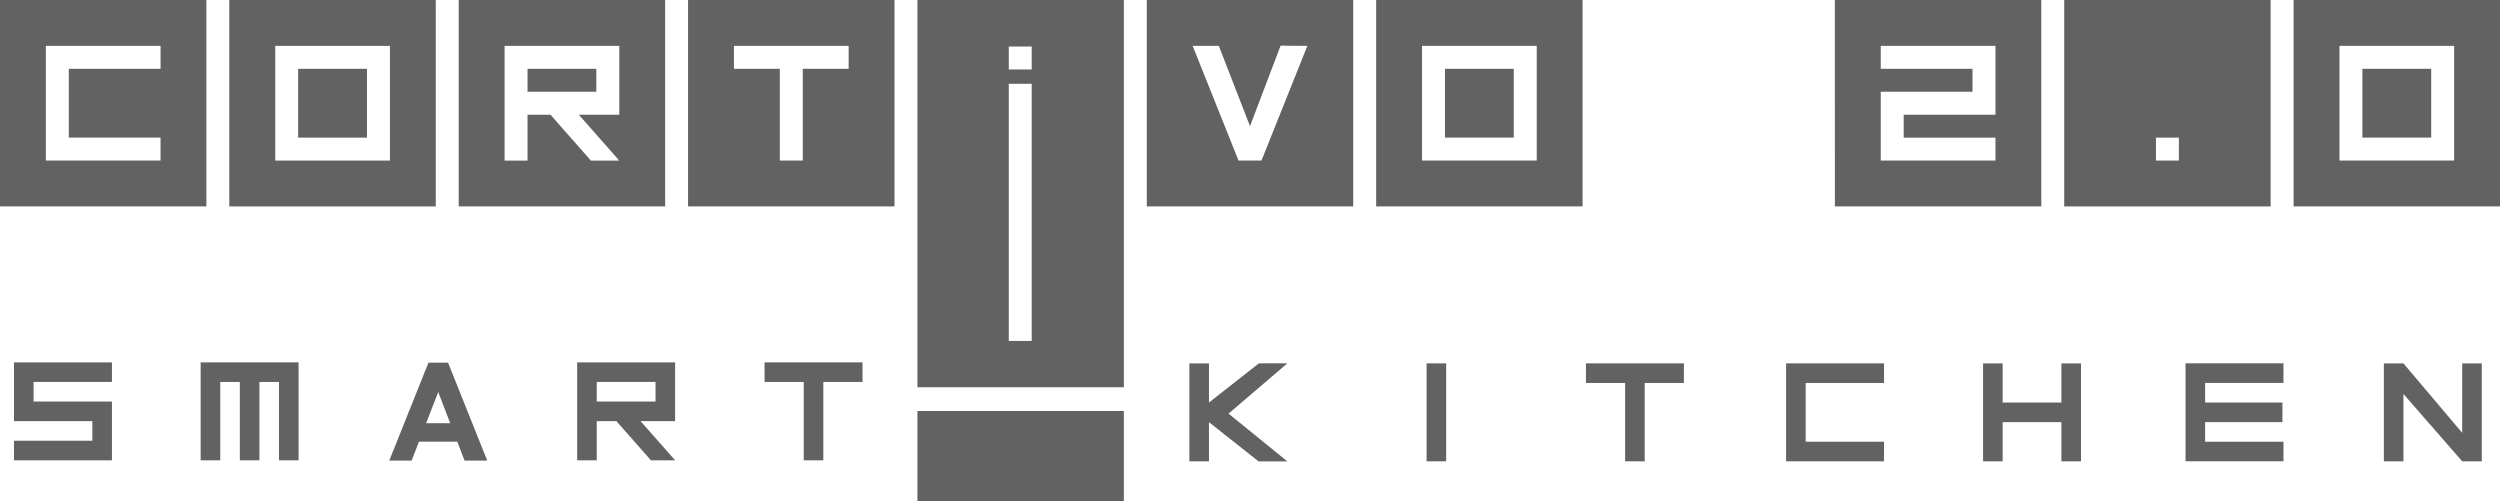 <svg xmlns="http://www.w3.org/2000/svg" width="194" height="38.882" viewBox="0 0 194 38.882"><g id="Componente_3_1" data-name="Componente 3 &#x2013; 1" transform="translate(0 0)"><path id="Tracciato_181" data-name="Tracciato 181" d="M8.869,34.39H2.789v1.52h6.08v4.56h-7.6V38.95h6.08V37.43H1.269V32.87h7.6Z" transform="translate(-0.183 -4.75)" fill="#626262"></path><path id="Tracciato_182" data-name="Tracciato 182" d="M18.2,40.47v-7.6h7.6v7.6h-1.52V34.39h-1.52v6.08H21.241V34.39h-1.52v6.08Z" transform="translate(-2.63 -4.75)" fill="#626262"></path><path id="Tracciato_183" data-name="Tracciato 183" d="M53.875,35.91h4.56v-1.52h-4.56Zm1.52,1.52h-1.52v3.04h-1.52v-7.6h7.6v4.56H57.272l2.683,3.04H58.08Z" transform="translate(-7.566 -4.75)" fill="#626262"></path><path id="Tracciato_184" data-name="Tracciato 184" d="M69.352,32.87h7.6v1.52h-3.04v6.08H72.392V34.39h-3.04Z" transform="translate(-10.022 -4.75)" fill="#626262"></path><path id="Tracciato_185" data-name="Tracciato 185" d="M38.171,37.594l.94-2.42.927,2.42Zm2.98,2.9h1.761l-3.04-7.6h-1.52l-3.04,7.6h1.733l.57-1.467h2.974Z" transform="translate(-5.103 -4.753)" fill="#626262"></path><path id="Tracciato_186" data-name="Tracciato 186" d="M107.888,40.561v-7.6h1.52V36l3.871-3.04h2.209l-4.56,3.9,4.56,3.705h-2.233l-3.847-3.04v3.04Z" transform="translate(-15.592 -4.763)" fill="#626262"></path><rect id="Rettangolo_23" data-name="Rettangolo 23" width="1.52" height="7.6" transform="translate(110.703 28.198)" fill="#626262"></rect><path id="Tracciato_187" data-name="Tracciato 187" d="M143.86,32.96h7.6v1.52h-3.04v6.08H146.9V34.48h-3.04Z" transform="translate(-20.79 -4.762)" fill="#626262"></path><path id="Tracciato_188" data-name="Tracciato 188" d="M162.015,32.96h7.6v1.52h-6.08v4.56h6.08v1.52h-7.6Z" transform="translate(-23.414 -4.762)" fill="#626262"></path><path id="Tracciato_189" data-name="Tracciato 189" d="M181.4,32.96V36h4.56V32.96h1.52v7.6h-1.52V37.52H181.4v3.04h-1.52v-7.6Z" transform="translate(-25.995 -4.762)" fill="#626262"></path><path id="Tracciato_190" data-name="Tracciato 190" d="M199.767,37.52v1.52h6.08v1.52h-7.6v-7.6h7.6V34.48h-6.08V36h6v1.52Z" transform="translate(-28.65 -4.763)" fill="#626262"></path><path id="Tracciato_191" data-name="Tracciato 191" d="M216.237,40.561v-7.6h1.52l4.56,5.391V32.961h1.52v7.6h-1.52l-4.56-5.225v5.225Z" transform="translate(-31.25 -4.763)" fill="#626262"></path><path id="Tracciato_192" data-name="Tracciato 192" d="M3.56,3.559h8.9v1.78H5.34v5.34h7.118v1.779H3.56ZM0,16.018H16.018V0H0Z" transform="translate(0 0.001)" fill="#626262"></path><path id="Tracciato_193" data-name="Tracciato 193" d="M26.145,10.679h5.34V5.339h-5.34Zm-1.779-7.12h8.9v8.9h-8.9ZM20.8,16.018H36.822V0H20.8Z" transform="translate(-3.007 0.001)" fill="#626262"></path><path id="Tracciato_194" data-name="Tracciato 194" d="M46.949,7.118h5.339V5.338H46.949Zm-1.78-3.56h8.9V8.9H50.926l3.141,3.56h-2.2L48.728,8.9H46.949v3.56h-1.78ZM41.61,16.018H57.628V0H41.61Z" transform="translate(-6.013 0.001)" fill="#626262"></path><path id="Tracciato_195" data-name="Tracciato 195" d="M65.975,3.559h8.9v1.78h-3.56v7.119H69.534V5.339h-3.56ZM62.414,16.018H78.433V0H62.414Z" transform="translate(-9.02 0.001)" fill="#626262"></path><path id="Tracciato_196" data-name="Tracciato 196" d="M83.219,38.881H99.237V31.893H83.219ZM90.307,6.5h1.779V26.453H90.307Zm0-2.89h1.779V5.392H90.307ZM83.219,30.05H99.237V0H83.219Z" transform="translate(-12.026 0.001)" fill="#626262"></path><path id="Tracciato_197" data-name="Tracciato 197" d="M114.407,3.542l2.076.017-3.56,8.9h-1.78l-3.56-8.9h2.031l2.418,6.23ZM104.024,16.018h16.018V0H104.024Z" transform="translate(-15.033 0.001)" fill="#626262"></path><path id="Tracciato_198" data-name="Tracciato 198" d="M130.169,10.679h5.34V5.339h-5.34Zm-1.779-7.12h8.9v8.9h-8.9Zm-3.56,12.459h16.018V0H124.83Z" transform="translate(-18.04 0.001)" fill="#626262"></path><path id="Tracciato_199" data-name="Tracciato 199" d="M170,3.559h8.9V8.9h-7.12v1.78h7.12v1.779H170V7.118h7.119V5.339H170Zm-3.56,12.459h16.018V0H166.439Z" transform="translate(-24.053 0.001)" fill="#626262"></path><path id="Tracciato_200" data-name="Tracciato 200" d="M194.362,10.679h1.779v1.779h-1.779Zm-7.119,5.339H203.26V0H187.243Z" transform="translate(-27.06 0.001)" fill="#626262"></path><path id="Tracciato_201" data-name="Tracciato 201" d="M213.387,10.679h5.34V5.339h-5.34Zm-1.779-7.12h8.9v8.9h-8.9Zm-3.56,12.459h16.018V0H208.048Z" transform="translate(-30.066 0.001)" fill="#626262"></path></g></svg>